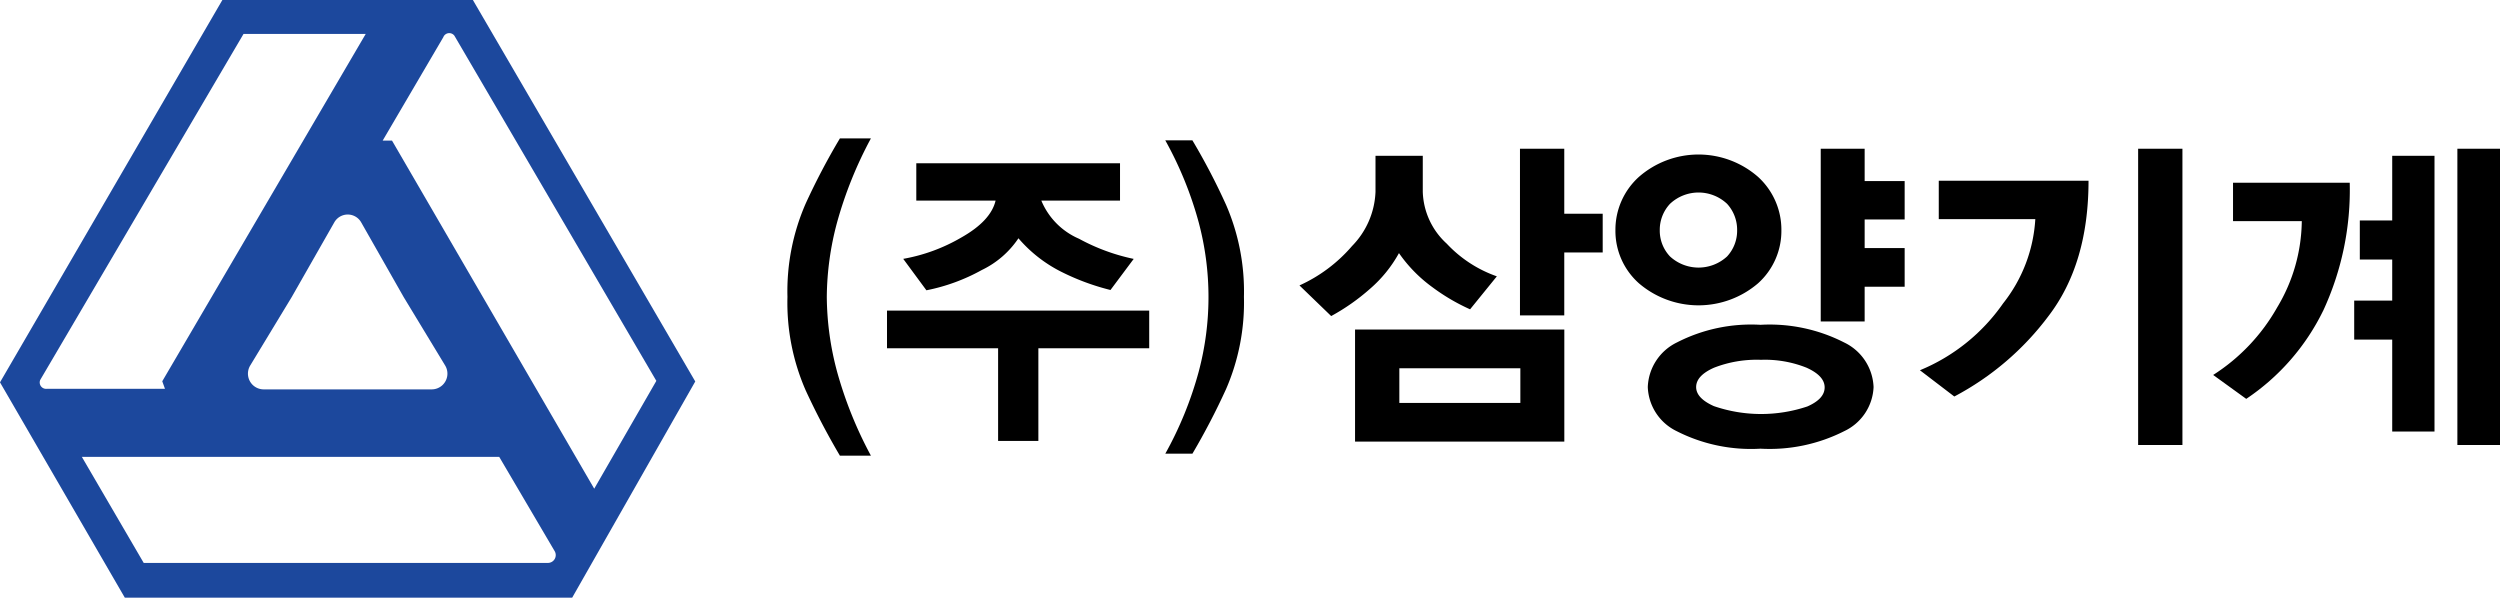 <svg xmlns="http://www.w3.org/2000/svg" width="204.923" height="48.992" viewBox="0 0 204.923 48.992">
  <g id="그룹_618" data-name="그룹 618" transform="translate(-355 -31.75)">
    <path id="패스_1" data-name="패스 1" d="M38.762,0H18.228L0,31.34,10.232,48.992H46.9L56.99,31.269ZM3.3,31.137,19.961,2.783H29.977L13.3,31.252l.221.615H3.861a.524.524,0,0,1-.561-.729m29.785-6.794,3.4,5.609A1.29,1.29,0,0,1,35.4,31.917h-13.8a1.29,1.29,0,0,1-1.085-1.965l3.4-5.609,3.486-6.114a1.266,1.266,0,0,1,2.206,0Zm11.828,21.8H11.781L6.709,37.449H40.921l4.544,7.727a.641.641,0,0,1-.552.966M32.134,11.527h-.768L36.337,3.05a.524.524,0,0,1,.912-.12L53.8,31.22l-5.092,8.838Z" transform="translate(355 31.75)" fill="#1c489d"/>
    <path id="패스_2" data-name="패스 2" d="M66.622,36.961a59.929,59.929,0,0,1-2.8-5.341,17.913,17.913,0,0,1-1.5-7.676,17.939,17.939,0,0,1,1.5-7.663,56.107,56.107,0,0,1,2.8-5.328h2.541a33.007,33.007,0,0,0-2.773,6.884,24.067,24.067,0,0,0-.843,6.107,24.148,24.148,0,0,0,.843,6.132,33.007,33.007,0,0,0,2.773,6.884Z" transform="translate(357.225 32.141)"/>
    <path id="패스_3" data-name="패스 3" d="M82.607,28.088v7.595h-3.3V28.088H70.2V25H91.693v3.086Zm5.911-4.778a19.346,19.346,0,0,1-3.944-1.449,11.3,11.3,0,0,1-3.6-2.791,7.536,7.536,0,0,1-3,2.6,15.562,15.562,0,0,1-4.544,1.664l-1.9-2.577a14.419,14.419,0,0,0,4.751-1.744q2.43-1.369,2.82-3.033h-6.5V12.923H89.3v3.061H82.851a5.842,5.842,0,0,0,3.09,3.126,16.374,16.374,0,0,0,4.481,1.651Z" transform="translate(357.507 32.211)"/>
    <path id="패스_4" data-name="패스 4" d="M94.96,30.084a23.742,23.742,0,0,0,0-12.266,29.922,29.922,0,0,0-2.735-6.709h2.223a53.4,53.4,0,0,1,2.76,5.287,17.84,17.84,0,0,1,1.464,7.542,17.818,17.818,0,0,1-1.464,7.555,57,57,0,0,1-2.76,5.3H92.225a29.9,29.9,0,0,0,2.735-6.709" transform="translate(358.293 32.146)"/>
    <path id="패스_5" data-name="패스 5" d="M116.829,24.935a16.383,16.383,0,0,1-3.116-1.834A11.655,11.655,0,0,1,111,20.327a10.657,10.657,0,0,1-2.371,2.925,17.207,17.207,0,0,1-3.185,2.235l-2.6-2.511a12.42,12.42,0,0,0,4.309-3.228,6.713,6.713,0,0,0,1.924-4.442V12.353h3.875v2.953a5.984,5.984,0,0,0,1.965,4.248,10.273,10.273,0,0,0,4.106,2.677ZM107.4,26.591h17.154V35.78H107.4Zm13.55,3.173h-9.919v2.842h9.919Zm3.6-9.492v5.16h-3.631V11.773h3.631V17.1H127.7v3.173Z" transform="translate(358.672 32.17)"/>
    <path id="패스_6" data-name="패스 6" d="M139.544,22.8a7.505,7.505,0,0,1-9.77,0,5.747,5.747,0,0,1-1.924-4.346,5.834,5.834,0,0,1,1.924-4.373,7.419,7.419,0,0,1,9.77,0,5.857,5.857,0,0,1,1.91,4.373,5.77,5.77,0,0,1-1.91,4.346M146.6,34.923a13.521,13.521,0,0,1-6.856,1.435,13.412,13.412,0,0,1-6.87-1.435,4.185,4.185,0,0,1-2.371-3.615,4.232,4.232,0,0,1,2.384-3.656,13.321,13.321,0,0,1,6.856-1.448,13.414,13.414,0,0,1,6.856,1.448,4.229,4.229,0,0,1,2.411,3.656,4.182,4.182,0,0,1-2.411,3.615M137,16.285a3.415,3.415,0,0,0-4.674,0,3.117,3.117,0,0,0-.841,2.166,3.068,3.068,0,0,0,.841,2.152,3.455,3.455,0,0,0,4.674,0,3.1,3.1,0,0,0,.826-2.152A3.146,3.146,0,0,0,137,16.285m6.558,13.452a9.158,9.158,0,0,0-3.78-.663,9.613,9.613,0,0,0-3.848.648q-1.463.649-1.463,1.587,0,.91,1.45,1.559a11.906,11.906,0,0,0,7.668.028Q145,32.274,145,31.336t-1.45-1.6m4.729-6.65v2.842h-3.6V11.773h3.6v2.649h3.279v3.145h-3.279v2.345h3.279v3.173Z" transform="translate(359.565 32.17)"/>
    <path id="패스_7" data-name="패스 7" d="M162.477,25.5a23.082,23.082,0,0,1-7.71,6.581l-2.818-2.152a15.485,15.485,0,0,0,6.815-5.477,12.252,12.252,0,0,0,2.643-6.912h-7.914V14.394h12.276q0,6.815-3.292,11.106m7.358-13.727h3.631V36.054h-3.631Z" transform="translate(360.426 32.17)"/>
    <path id="패스_8" data-name="패스 8" d="M184.168,25.059a18.392,18.392,0,0,1-6.3,7.216l-2.71-1.96a15.741,15.741,0,0,0,5.244-5.533,13.988,13.988,0,0,0,2.02-7.077h-5.637V14.56h9.567a23.525,23.525,0,0,1-2.182,10.5m5.664,9.892V27.418h-3.116v-3.2h3.116V20.851h-2.656v-3.2h2.656v-5.3H193.3v22.6Zm5.341-23.178h3.5V36.054h-3.5Z" transform="translate(361.254 32.17)"/>
  </g>
</svg>
